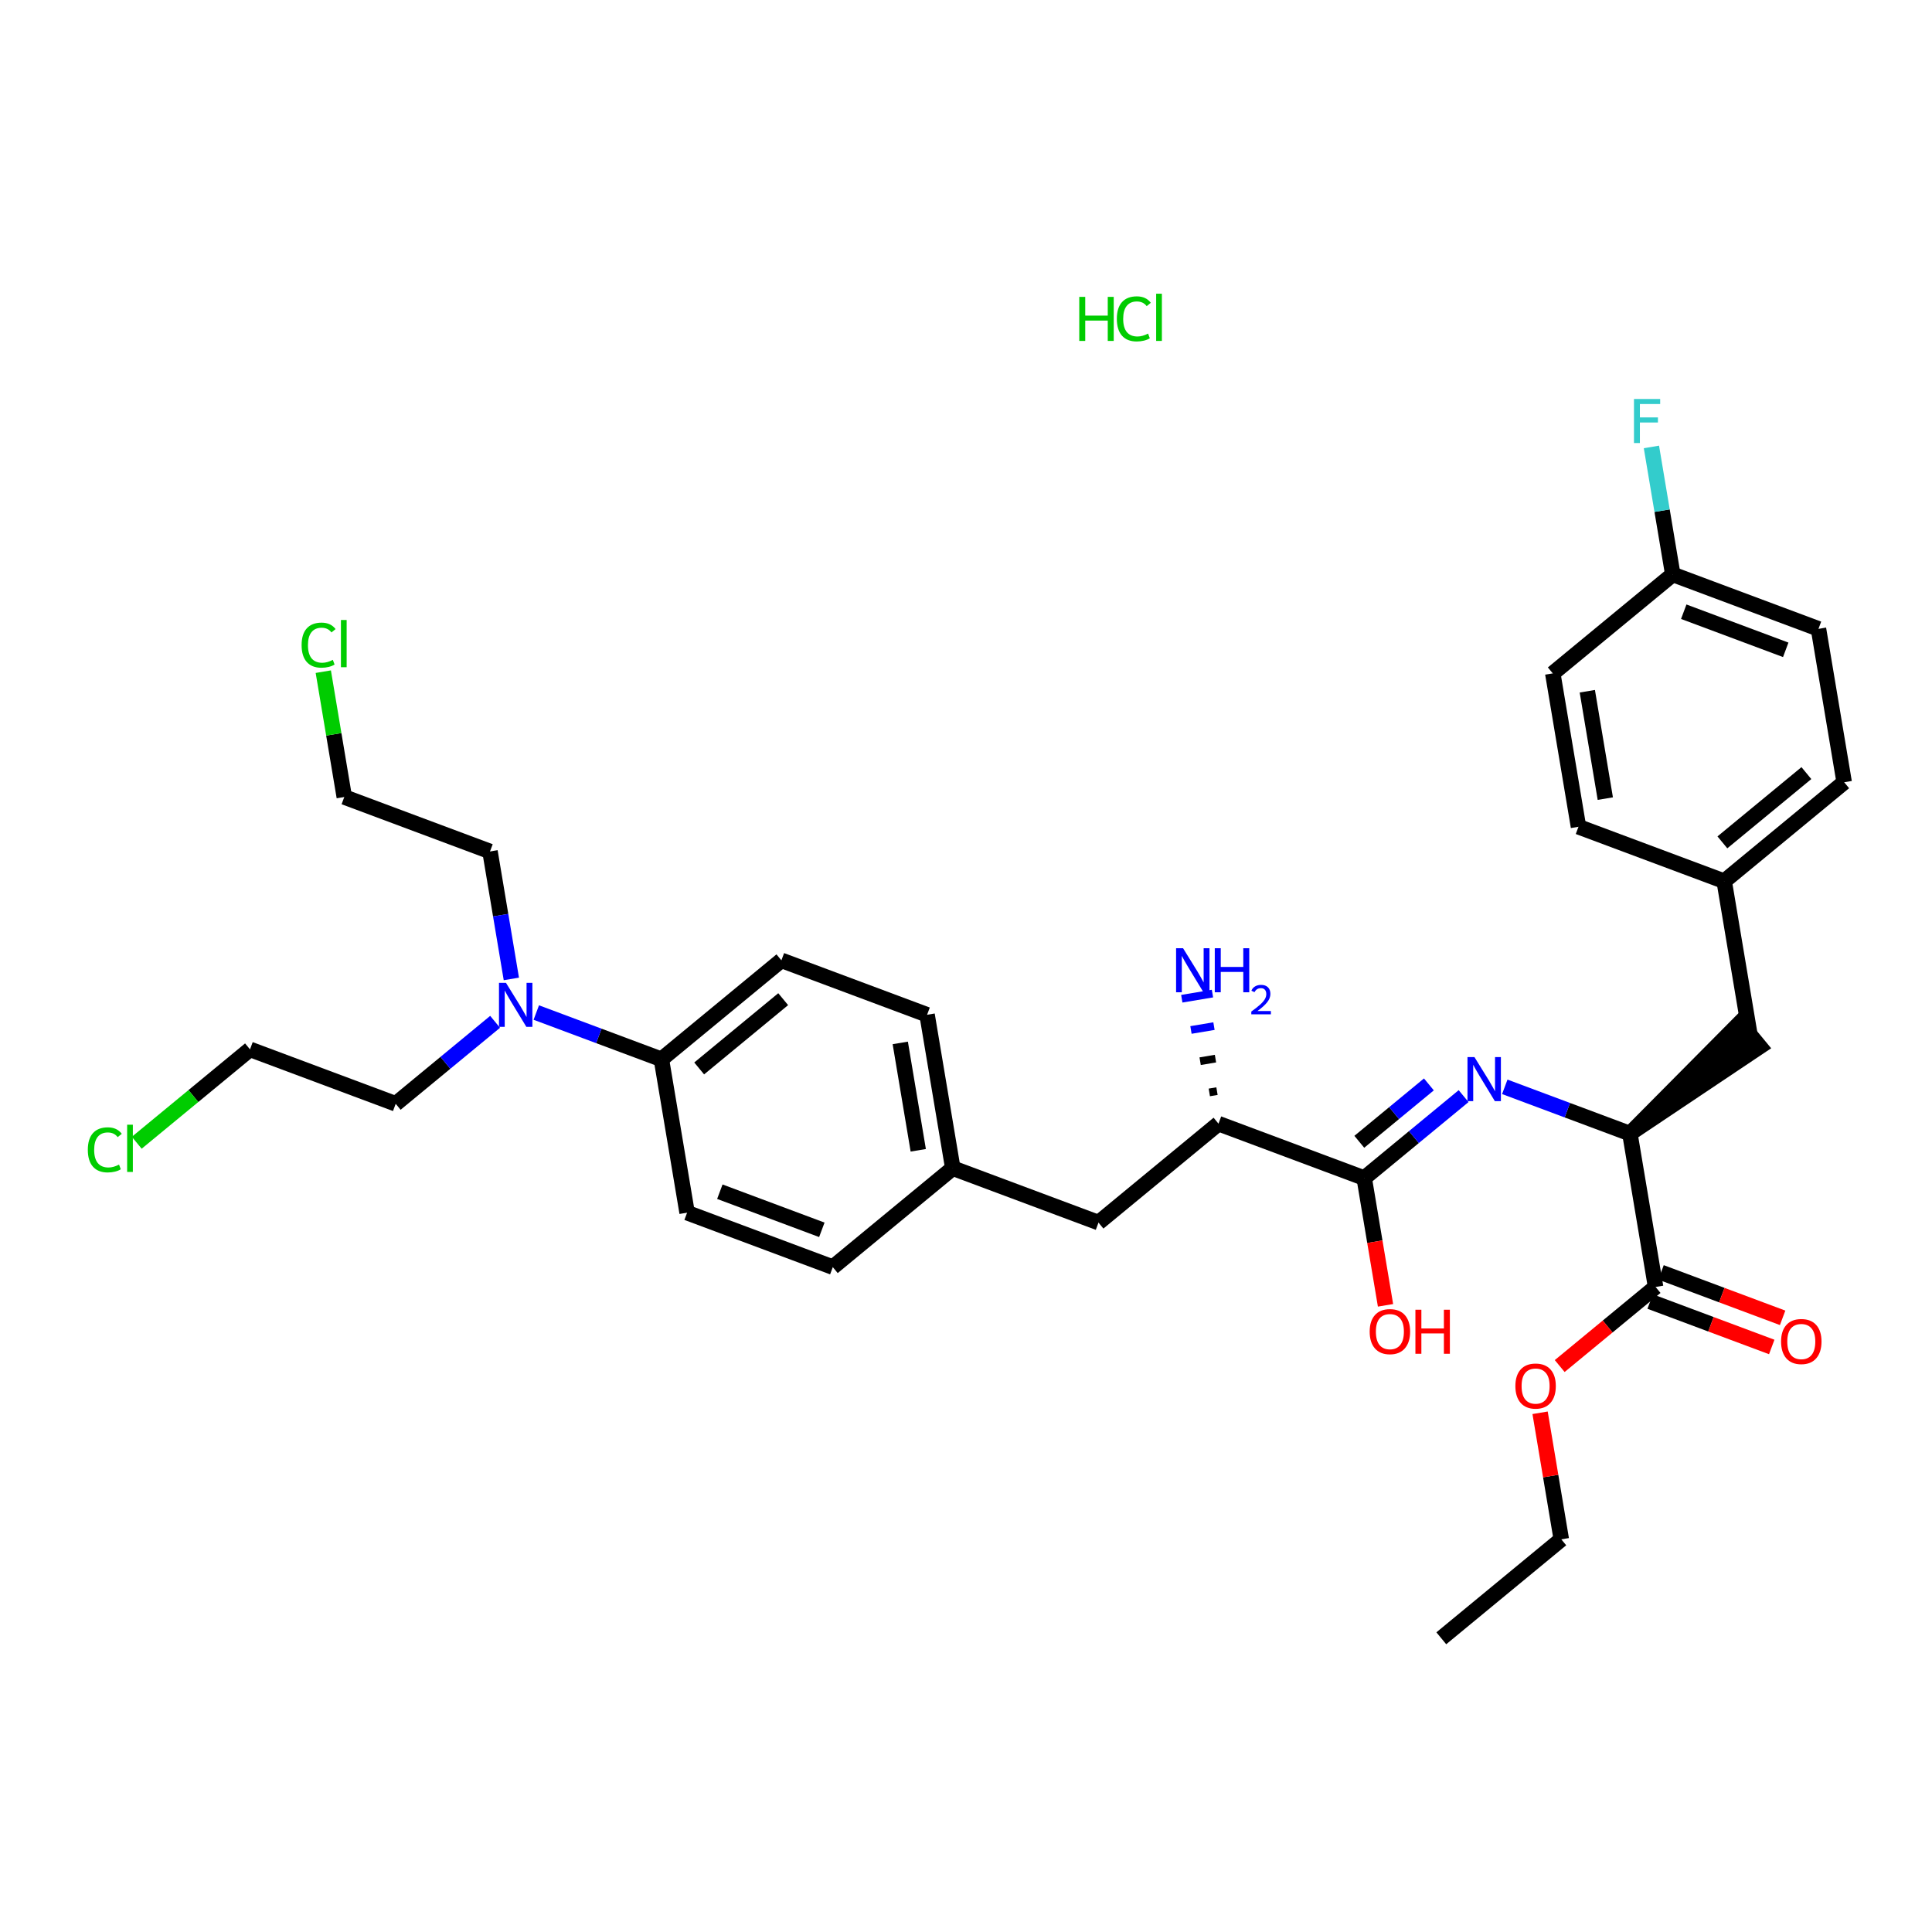 <?xml version='1.0' encoding='iso-8859-1'?>
<svg version='1.1' baseProfile='full'
              xmlns='http://www.w3.org/2000/svg'
                      xmlns:rdkit='http://www.rdkit.org/xml'
                      xmlns:xlink='http://www.w3.org/1999/xlink'
                  xml:space='preserve'
width='250px' height='250px' viewBox='0 0 250 250'>
<!-- END OF HEADER -->
<rect style='opacity:1.0;fill:#FFFFFF;stroke:none' width='250' height='250' x='0' y='0'> </rect>
<path class='bond-0 atom-0 atom-1' d='M 186.504,211.994 L 202.031,199.189' style='fill:none;fill-rule:evenodd;stroke:#000000;stroke-width:2.0px;stroke-linecap:butt;stroke-linejoin:miter;stroke-opacity:1' />
<path class='bond-1 atom-1 atom-32' d='M 202.031,199.189 L 200.659,191.001' style='fill:none;fill-rule:evenodd;stroke:#000000;stroke-width:2.0px;stroke-linecap:butt;stroke-linejoin:miter;stroke-opacity:1' />
<path class='bond-1 atom-1 atom-32' d='M 200.659,191.001 L 199.287,182.813' style='fill:none;fill-rule:evenodd;stroke:#FF0000;stroke-width:2.0px;stroke-linecap:butt;stroke-linejoin:miter;stroke-opacity:1' />
<path class='bond-2 atom-2 atom-6' d='M 204.255,106.984 L 200.929,87.134' style='fill:none;fill-rule:evenodd;stroke:#000000;stroke-width:2.0px;stroke-linecap:butt;stroke-linejoin:miter;stroke-opacity:1' />
<path class='bond-2 atom-2 atom-6' d='M 207.726,103.341 L 205.398,89.446' style='fill:none;fill-rule:evenodd;stroke:#000000;stroke-width:2.0px;stroke-linecap:butt;stroke-linejoin:miter;stroke-opacity:1' />
<path class='bond-3 atom-2 atom-17' d='M 204.255,106.984 L 223.109,114.029' style='fill:none;fill-rule:evenodd;stroke:#000000;stroke-width:2.0px;stroke-linecap:butt;stroke-linejoin:miter;stroke-opacity:1' />
<path class='bond-4 atom-3 atom-7' d='M 238.636,101.223 L 235.31,81.373' style='fill:none;fill-rule:evenodd;stroke:#000000;stroke-width:2.0px;stroke-linecap:butt;stroke-linejoin:miter;stroke-opacity:1' />
<path class='bond-5 atom-3 atom-17' d='M 238.636,101.223 L 223.109,114.029' style='fill:none;fill-rule:evenodd;stroke:#000000;stroke-width:2.0px;stroke-linecap:butt;stroke-linejoin:miter;stroke-opacity:1' />
<path class='bond-5 atom-3 atom-17' d='M 233.746,100.039 L 222.877,109.002' style='fill:none;fill-rule:evenodd;stroke:#000000;stroke-width:2.0px;stroke-linecap:butt;stroke-linejoin:miter;stroke-opacity:1' />
<path class='bond-6 atom-4 atom-8' d='M 107.764,163.966 L 88.91,156.921' style='fill:none;fill-rule:evenodd;stroke:#000000;stroke-width:2.0px;stroke-linecap:butt;stroke-linejoin:miter;stroke-opacity:1' />
<path class='bond-6 atom-4 atom-8' d='M 106.345,159.138 L 93.147,154.207' style='fill:none;fill-rule:evenodd;stroke:#000000;stroke-width:2.0px;stroke-linecap:butt;stroke-linejoin:miter;stroke-opacity:1' />
<path class='bond-7 atom-4 atom-16' d='M 107.764,163.966 L 123.291,151.16' style='fill:none;fill-rule:evenodd;stroke:#000000;stroke-width:2.0px;stroke-linecap:butt;stroke-linejoin:miter;stroke-opacity:1' />
<path class='bond-8 atom-5 atom-9' d='M 119.965,131.311 L 101.112,124.266' style='fill:none;fill-rule:evenodd;stroke:#000000;stroke-width:2.0px;stroke-linecap:butt;stroke-linejoin:miter;stroke-opacity:1' />
<path class='bond-9 atom-5 atom-16' d='M 119.965,131.311 L 123.291,151.16' style='fill:none;fill-rule:evenodd;stroke:#000000;stroke-width:2.0px;stroke-linecap:butt;stroke-linejoin:miter;stroke-opacity:1' />
<path class='bond-9 atom-5 atom-16' d='M 116.494,134.953 L 118.822,148.848' style='fill:none;fill-rule:evenodd;stroke:#000000;stroke-width:2.0px;stroke-linecap:butt;stroke-linejoin:miter;stroke-opacity:1' />
<path class='bond-10 atom-6 atom-18' d='M 200.929,87.134 L 216.457,74.329' style='fill:none;fill-rule:evenodd;stroke:#000000;stroke-width:2.0px;stroke-linecap:butt;stroke-linejoin:miter;stroke-opacity:1' />
<path class='bond-11 atom-7 atom-18' d='M 235.31,81.373 L 216.457,74.329' style='fill:none;fill-rule:evenodd;stroke:#000000;stroke-width:2.0px;stroke-linecap:butt;stroke-linejoin:miter;stroke-opacity:1' />
<path class='bond-11 atom-7 atom-18' d='M 231.073,84.087 L 217.876,79.156' style='fill:none;fill-rule:evenodd;stroke:#000000;stroke-width:2.0px;stroke-linecap:butt;stroke-linejoin:miter;stroke-opacity:1' />
<path class='bond-12 atom-8 atom-19' d='M 88.91,156.921 L 85.584,137.071' style='fill:none;fill-rule:evenodd;stroke:#000000;stroke-width:2.0px;stroke-linecap:butt;stroke-linejoin:miter;stroke-opacity:1' />
<path class='bond-13 atom-9 atom-19' d='M 101.112,124.266 L 85.584,137.071' style='fill:none;fill-rule:evenodd;stroke:#000000;stroke-width:2.0px;stroke-linecap:butt;stroke-linejoin:miter;stroke-opacity:1' />
<path class='bond-13 atom-9 atom-19' d='M 101.344,129.292 L 90.474,138.256' style='fill:none;fill-rule:evenodd;stroke:#000000;stroke-width:2.0px;stroke-linecap:butt;stroke-linejoin:miter;stroke-opacity:1' />
<path class='bond-14 atom-10 atom-12' d='M 44.551,103.132 L 63.405,110.177' style='fill:none;fill-rule:evenodd;stroke:#000000;stroke-width:2.0px;stroke-linecap:butt;stroke-linejoin:miter;stroke-opacity:1' />
<path class='bond-15 atom-10 atom-24' d='M 44.551,103.132 L 43.193,95.022' style='fill:none;fill-rule:evenodd;stroke:#000000;stroke-width:2.0px;stroke-linecap:butt;stroke-linejoin:miter;stroke-opacity:1' />
<path class='bond-15 atom-10 atom-24' d='M 43.193,95.022 L 41.834,86.913' style='fill:none;fill-rule:evenodd;stroke:#00CC00;stroke-width:2.0px;stroke-linecap:butt;stroke-linejoin:miter;stroke-opacity:1' />
<path class='bond-16 atom-11 atom-13' d='M 32.35,135.787 L 51.203,142.832' style='fill:none;fill-rule:evenodd;stroke:#000000;stroke-width:2.0px;stroke-linecap:butt;stroke-linejoin:miter;stroke-opacity:1' />
<path class='bond-17 atom-11 atom-25' d='M 32.35,135.787 L 25.023,141.83' style='fill:none;fill-rule:evenodd;stroke:#000000;stroke-width:2.0px;stroke-linecap:butt;stroke-linejoin:miter;stroke-opacity:1' />
<path class='bond-17 atom-11 atom-25' d='M 25.023,141.83 L 17.695,147.872' style='fill:none;fill-rule:evenodd;stroke:#00CC00;stroke-width:2.0px;stroke-linecap:butt;stroke-linejoin:miter;stroke-opacity:1' />
<path class='bond-18 atom-12 atom-29' d='M 63.405,110.177 L 64.787,118.425' style='fill:none;fill-rule:evenodd;stroke:#000000;stroke-width:2.0px;stroke-linecap:butt;stroke-linejoin:miter;stroke-opacity:1' />
<path class='bond-18 atom-12 atom-29' d='M 64.787,118.425 L 66.169,126.673' style='fill:none;fill-rule:evenodd;stroke:#0000FF;stroke-width:2.0px;stroke-linecap:butt;stroke-linejoin:miter;stroke-opacity:1' />
<path class='bond-19 atom-13 atom-29' d='M 51.203,142.832 L 57.635,137.528' style='fill:none;fill-rule:evenodd;stroke:#000000;stroke-width:2.0px;stroke-linecap:butt;stroke-linejoin:miter;stroke-opacity:1' />
<path class='bond-19 atom-13 atom-29' d='M 57.635,137.528 L 64.066,132.224' style='fill:none;fill-rule:evenodd;stroke:#0000FF;stroke-width:2.0px;stroke-linecap:butt;stroke-linejoin:miter;stroke-opacity:1' />
<path class='bond-20 atom-14 atom-16' d='M 142.145,158.205 L 123.291,151.16' style='fill:none;fill-rule:evenodd;stroke:#000000;stroke-width:2.0px;stroke-linecap:butt;stroke-linejoin:miter;stroke-opacity:1' />
<path class='bond-21 atom-14 atom-20' d='M 142.145,158.205 L 157.672,145.4' style='fill:none;fill-rule:evenodd;stroke:#000000;stroke-width:2.0px;stroke-linecap:butt;stroke-linejoin:miter;stroke-opacity:1' />
<path class='bond-22 atom-15 atom-17' d='M 226.435,133.878 L 223.109,114.029' style='fill:none;fill-rule:evenodd;stroke:#000000;stroke-width:2.0px;stroke-linecap:butt;stroke-linejoin:miter;stroke-opacity:1' />
<path class='bond-23 atom-21 atom-15' d='M 210.907,146.684 L 227.715,135.431 L 225.154,132.326 Z' style='fill:#000000;fill-rule:evenodd;fill-opacity:1;stroke:#000000;stroke-width:2.0px;stroke-linecap:butt;stroke-linejoin:miter;stroke-opacity:1;' />
<path class='bond-24 atom-18 atom-26' d='M 216.457,74.329 L 215.075,66.08' style='fill:none;fill-rule:evenodd;stroke:#000000;stroke-width:2.0px;stroke-linecap:butt;stroke-linejoin:miter;stroke-opacity:1' />
<path class='bond-24 atom-18 atom-26' d='M 215.075,66.08 L 213.693,57.832' style='fill:none;fill-rule:evenodd;stroke:#33CCCC;stroke-width:2.0px;stroke-linecap:butt;stroke-linejoin:miter;stroke-opacity:1' />
<path class='bond-25 atom-19 atom-29' d='M 85.584,137.071 L 77.49,134.047' style='fill:none;fill-rule:evenodd;stroke:#000000;stroke-width:2.0px;stroke-linecap:butt;stroke-linejoin:miter;stroke-opacity:1' />
<path class='bond-25 atom-19 atom-29' d='M 77.49,134.047 L 69.395,131.022' style='fill:none;fill-rule:evenodd;stroke:#0000FF;stroke-width:2.0px;stroke-linecap:butt;stroke-linejoin:miter;stroke-opacity:1' />
<path class='bond-26 atom-20 atom-22' d='M 157.672,145.4 L 176.526,152.444' style='fill:none;fill-rule:evenodd;stroke:#000000;stroke-width:2.0px;stroke-linecap:butt;stroke-linejoin:miter;stroke-opacity:1' />
<path class='bond-27 atom-20 atom-27' d='M 157.478,141.192 L 156.485,141.359' style='fill:none;fill-rule:evenodd;stroke:#000000;stroke-width:1.0px;stroke-linecap:butt;stroke-linejoin:miter;stroke-opacity:1' />
<path class='bond-27 atom-20 atom-27' d='M 157.283,136.985 L 155.298,137.318' style='fill:none;fill-rule:evenodd;stroke:#000000;stroke-width:1.0px;stroke-linecap:butt;stroke-linejoin:miter;stroke-opacity:1' />
<path class='bond-27 atom-20 atom-27' d='M 157.088,132.778 L 154.111,133.277' style='fill:none;fill-rule:evenodd;stroke:#0000FF;stroke-width:1.0px;stroke-linecap:butt;stroke-linejoin:miter;stroke-opacity:1' />
<path class='bond-27 atom-20 atom-27' d='M 156.893,128.57 L 152.923,129.236' style='fill:none;fill-rule:evenodd;stroke:#0000FF;stroke-width:1.0px;stroke-linecap:butt;stroke-linejoin:miter;stroke-opacity:1' />
<path class='bond-28 atom-21 atom-23' d='M 210.907,146.684 L 214.233,166.534' style='fill:none;fill-rule:evenodd;stroke:#000000;stroke-width:2.0px;stroke-linecap:butt;stroke-linejoin:miter;stroke-opacity:1' />
<path class='bond-29 atom-21 atom-28' d='M 210.907,146.684 L 202.813,143.659' style='fill:none;fill-rule:evenodd;stroke:#000000;stroke-width:2.0px;stroke-linecap:butt;stroke-linejoin:miter;stroke-opacity:1' />
<path class='bond-29 atom-21 atom-28' d='M 202.813,143.659 L 194.718,140.635' style='fill:none;fill-rule:evenodd;stroke:#0000FF;stroke-width:2.0px;stroke-linecap:butt;stroke-linejoin:miter;stroke-opacity:1' />
<path class='bond-30 atom-22 atom-28' d='M 176.526,152.444 L 182.957,147.141' style='fill:none;fill-rule:evenodd;stroke:#000000;stroke-width:2.0px;stroke-linecap:butt;stroke-linejoin:miter;stroke-opacity:1' />
<path class='bond-30 atom-22 atom-28' d='M 182.957,147.141 L 189.389,141.837' style='fill:none;fill-rule:evenodd;stroke:#0000FF;stroke-width:2.0px;stroke-linecap:butt;stroke-linejoin:miter;stroke-opacity:1' />
<path class='bond-30 atom-22 atom-28' d='M 175.894,147.748 L 180.396,144.035' style='fill:none;fill-rule:evenodd;stroke:#000000;stroke-width:2.0px;stroke-linecap:butt;stroke-linejoin:miter;stroke-opacity:1' />
<path class='bond-30 atom-22 atom-28' d='M 180.396,144.035 L 184.898,140.322' style='fill:none;fill-rule:evenodd;stroke:#0000FF;stroke-width:2.0px;stroke-linecap:butt;stroke-linejoin:miter;stroke-opacity:1' />
<path class='bond-31 atom-22 atom-30' d='M 176.526,152.444 L 177.905,160.677' style='fill:none;fill-rule:evenodd;stroke:#000000;stroke-width:2.0px;stroke-linecap:butt;stroke-linejoin:miter;stroke-opacity:1' />
<path class='bond-31 atom-22 atom-30' d='M 177.905,160.677 L 179.285,168.909' style='fill:none;fill-rule:evenodd;stroke:#FF0000;stroke-width:2.0px;stroke-linecap:butt;stroke-linejoin:miter;stroke-opacity:1' />
<path class='bond-32 atom-23 atom-31' d='M 213.529,168.419 L 221.395,171.359' style='fill:none;fill-rule:evenodd;stroke:#000000;stroke-width:2.0px;stroke-linecap:butt;stroke-linejoin:miter;stroke-opacity:1' />
<path class='bond-32 atom-23 atom-31' d='M 221.395,171.359 L 229.262,174.298' style='fill:none;fill-rule:evenodd;stroke:#FF0000;stroke-width:2.0px;stroke-linecap:butt;stroke-linejoin:miter;stroke-opacity:1' />
<path class='bond-32 atom-23 atom-31' d='M 214.937,164.648 L 222.804,167.588' style='fill:none;fill-rule:evenodd;stroke:#000000;stroke-width:2.0px;stroke-linecap:butt;stroke-linejoin:miter;stroke-opacity:1' />
<path class='bond-32 atom-23 atom-31' d='M 222.804,167.588 L 230.671,170.527' style='fill:none;fill-rule:evenodd;stroke:#FF0000;stroke-width:2.0px;stroke-linecap:butt;stroke-linejoin:miter;stroke-opacity:1' />
<path class='bond-33 atom-23 atom-32' d='M 214.233,166.534 L 208.029,171.65' style='fill:none;fill-rule:evenodd;stroke:#000000;stroke-width:2.0px;stroke-linecap:butt;stroke-linejoin:miter;stroke-opacity:1' />
<path class='bond-33 atom-23 atom-32' d='M 208.029,171.65 L 201.825,176.766' style='fill:none;fill-rule:evenodd;stroke:#FF0000;stroke-width:2.0px;stroke-linecap:butt;stroke-linejoin:miter;stroke-opacity:1' />
<path  class='atom-24' d='M 39.028 83.479
Q 39.028 82.062, 39.688 81.322
Q 40.356 80.573, 41.62 80.573
Q 42.795 80.573, 43.423 81.402
L 42.892 81.837
Q 42.433 81.233, 41.62 81.233
Q 40.758 81.233, 40.3 81.813
Q 39.849 82.384, 39.849 83.479
Q 39.849 84.606, 40.316 85.186
Q 40.791 85.766, 41.708 85.766
Q 42.336 85.766, 43.069 85.387
L 43.294 85.991
Q 42.996 86.184, 42.546 86.297
Q 42.095 86.41, 41.596 86.41
Q 40.356 86.41, 39.688 85.653
Q 39.028 84.896, 39.028 83.479
' fill='#00CC00'/>
<path  class='atom-24' d='M 44.116 80.227
L 44.856 80.227
L 44.856 86.337
L 44.116 86.337
L 44.116 80.227
' fill='#00CC00'/>
<path  class='atom-25' d='M 11.364 148.79
Q 11.364 147.373, 12.024 146.632
Q 12.692 145.883, 13.956 145.883
Q 15.131 145.883, 15.759 146.713
L 15.228 147.147
Q 14.769 146.544, 13.956 146.544
Q 13.095 146.544, 12.636 147.123
Q 12.185 147.695, 12.185 148.79
Q 12.185 149.917, 12.652 150.496
Q 13.127 151.076, 14.044 151.076
Q 14.672 151.076, 15.405 150.698
L 15.63 151.302
Q 15.333 151.495, 14.882 151.607
Q 14.431 151.72, 13.932 151.72
Q 12.692 151.72, 12.024 150.963
Q 11.364 150.207, 11.364 148.79
' fill='#00CC00'/>
<path  class='atom-25' d='M 16.452 145.537
L 17.192 145.537
L 17.192 151.648
L 16.452 151.648
L 16.452 145.537
' fill='#00CC00'/>
<path  class='atom-26' d='M 211.436 51.629
L 214.826 51.629
L 214.826 52.281
L 212.201 52.281
L 212.201 54.012
L 214.536 54.012
L 214.536 54.672
L 212.201 54.672
L 212.201 57.329
L 211.436 57.329
L 211.436 51.629
' fill='#33CCCC'/>
<path  class='atom-27' d='M 153.087 122.7
L 154.954 125.719
Q 155.139 126.017, 155.437 126.556
Q 155.735 127.096, 155.751 127.128
L 155.751 122.7
L 156.508 122.7
L 156.508 128.4
L 155.727 128.4
L 153.723 125.099
Q 153.489 124.713, 153.24 124.27
Q 152.998 123.827, 152.926 123.69
L 152.926 128.4
L 152.185 128.4
L 152.185 122.7
L 153.087 122.7
' fill='#0000FF'/>
<path  class='atom-27' d='M 157.192 122.7
L 157.965 122.7
L 157.965 125.123
L 160.88 125.123
L 160.88 122.7
L 161.652 122.7
L 161.652 128.4
L 160.88 128.4
L 160.88 125.767
L 157.965 125.767
L 157.965 128.4
L 157.192 128.4
L 157.192 122.7
' fill='#0000FF'/>
<path  class='atom-27' d='M 161.929 128.2
Q 162.067 127.844, 162.396 127.647
Q 162.726 127.445, 163.183 127.445
Q 163.751 127.445, 164.07 127.753
Q 164.389 128.062, 164.389 128.609
Q 164.389 129.167, 163.974 129.688
Q 163.565 130.208, 162.715 130.825
L 164.453 130.825
L 164.453 131.25
L 161.918 131.25
L 161.918 130.894
Q 162.62 130.394, 163.034 130.022
Q 163.454 129.65, 163.656 129.316
Q 163.858 128.981, 163.858 128.636
Q 163.858 128.274, 163.677 128.072
Q 163.496 127.87, 163.183 127.87
Q 162.88 127.87, 162.678 127.993
Q 162.476 128.115, 162.333 128.386
L 161.929 128.2
' fill='#0000FF'/>
<path  class='atom-28' d='M 190.794 136.789
L 192.661 139.808
Q 192.847 140.106, 193.144 140.645
Q 193.442 141.185, 193.458 141.217
L 193.458 136.789
L 194.215 136.789
L 194.215 142.489
L 193.434 142.489
L 191.43 139.188
Q 191.196 138.802, 190.947 138.359
Q 190.705 137.916, 190.633 137.779
L 190.633 142.489
L 189.892 142.489
L 189.892 136.789
L 190.794 136.789
' fill='#0000FF'/>
<path  class='atom-29' d='M 65.471 127.177
L 67.338 130.196
Q 67.524 130.493, 67.822 131.033
Q 68.12 131.572, 68.136 131.604
L 68.136 127.177
L 68.892 127.177
L 68.892 132.876
L 68.111 132.876
L 66.107 129.576
Q 65.873 129.189, 65.624 128.746
Q 65.382 128.304, 65.31 128.167
L 65.31 132.876
L 64.569 132.876
L 64.569 127.177
L 65.471 127.177
' fill='#0000FF'/>
<path  class='atom-30' d='M 177.235 172.311
Q 177.235 170.942, 177.912 170.177
Q 178.588 169.412, 179.852 169.412
Q 181.116 169.412, 181.792 170.177
Q 182.468 170.942, 182.468 172.311
Q 182.468 173.695, 181.784 174.484
Q 181.1 175.265, 179.852 175.265
Q 178.596 175.265, 177.912 174.484
Q 177.235 173.703, 177.235 172.311
M 179.852 174.621
Q 180.721 174.621, 181.188 174.041
Q 181.663 173.454, 181.663 172.311
Q 181.663 171.191, 181.188 170.628
Q 180.721 170.056, 179.852 170.056
Q 178.982 170.056, 178.507 170.62
Q 178.04 171.183, 178.04 172.311
Q 178.04 173.462, 178.507 174.041
Q 178.982 174.621, 179.852 174.621
' fill='#FF0000'/>
<path  class='atom-30' d='M 183.153 169.477
L 183.925 169.477
L 183.925 171.9
L 186.84 171.9
L 186.84 169.477
L 187.613 169.477
L 187.613 175.177
L 186.84 175.177
L 186.84 172.544
L 183.925 172.544
L 183.925 175.177
L 183.153 175.177
L 183.153 169.477
' fill='#FF0000'/>
<path  class='atom-31' d='M 230.47 173.595
Q 230.47 172.226, 231.146 171.461
Q 231.823 170.696, 233.086 170.696
Q 234.35 170.696, 235.027 171.461
Q 235.703 172.226, 235.703 173.595
Q 235.703 174.979, 235.019 175.768
Q 234.334 176.549, 233.086 176.549
Q 231.831 176.549, 231.146 175.768
Q 230.47 174.987, 230.47 173.595
M 233.086 175.905
Q 233.956 175.905, 234.423 175.325
Q 234.898 174.738, 234.898 173.595
Q 234.898 172.475, 234.423 171.912
Q 233.956 171.34, 233.086 171.34
Q 232.217 171.34, 231.742 171.904
Q 231.275 172.467, 231.275 173.595
Q 231.275 174.746, 231.742 175.325
Q 232.217 175.905, 233.086 175.905
' fill='#FF0000'/>
<path  class='atom-32' d='M 196.089 179.355
Q 196.089 177.987, 196.765 177.222
Q 197.441 176.457, 198.705 176.457
Q 199.969 176.457, 200.646 177.222
Q 201.322 177.987, 201.322 179.355
Q 201.322 180.74, 200.638 181.529
Q 199.953 182.31, 198.705 182.31
Q 197.449 182.31, 196.765 181.529
Q 196.089 180.748, 196.089 179.355
M 198.705 181.666
Q 199.575 181.666, 200.042 181.086
Q 200.517 180.498, 200.517 179.355
Q 200.517 178.236, 200.042 177.673
Q 199.575 177.101, 198.705 177.101
Q 197.836 177.101, 197.361 177.665
Q 196.894 178.228, 196.894 179.355
Q 196.894 180.506, 197.361 181.086
Q 197.836 181.666, 198.705 181.666
' fill='#FF0000'/>
<path  class='atom-33' d='M 139.656 38.416
L 140.429 38.416
L 140.429 40.84
L 143.343 40.84
L 143.343 38.416
L 144.116 38.416
L 144.116 44.116
L 143.343 44.116
L 143.343 41.484
L 140.429 41.484
L 140.429 44.116
L 139.656 44.116
L 139.656 38.416
' fill='#00CC00'/>
<path  class='atom-33' d='M 144.519 41.258
Q 144.519 39.841, 145.179 39.101
Q 145.847 38.352, 147.111 38.352
Q 148.286 38.352, 148.914 39.181
L 148.383 39.616
Q 147.924 39.012, 147.111 39.012
Q 146.249 39.012, 145.791 39.592
Q 145.34 40.163, 145.34 41.258
Q 145.34 42.385, 145.807 42.965
Q 146.282 43.544, 147.199 43.544
Q 147.827 43.544, 148.56 43.166
L 148.785 43.77
Q 148.488 43.963, 148.037 44.076
Q 147.586 44.189, 147.087 44.189
Q 145.847 44.189, 145.179 43.432
Q 144.519 42.675, 144.519 41.258
' fill='#00CC00'/>
<path  class='atom-33' d='M 149.607 38.006
L 150.347 38.006
L 150.347 44.116
L 149.607 44.116
L 149.607 38.006
' fill='#00CC00'/>
</svg>
